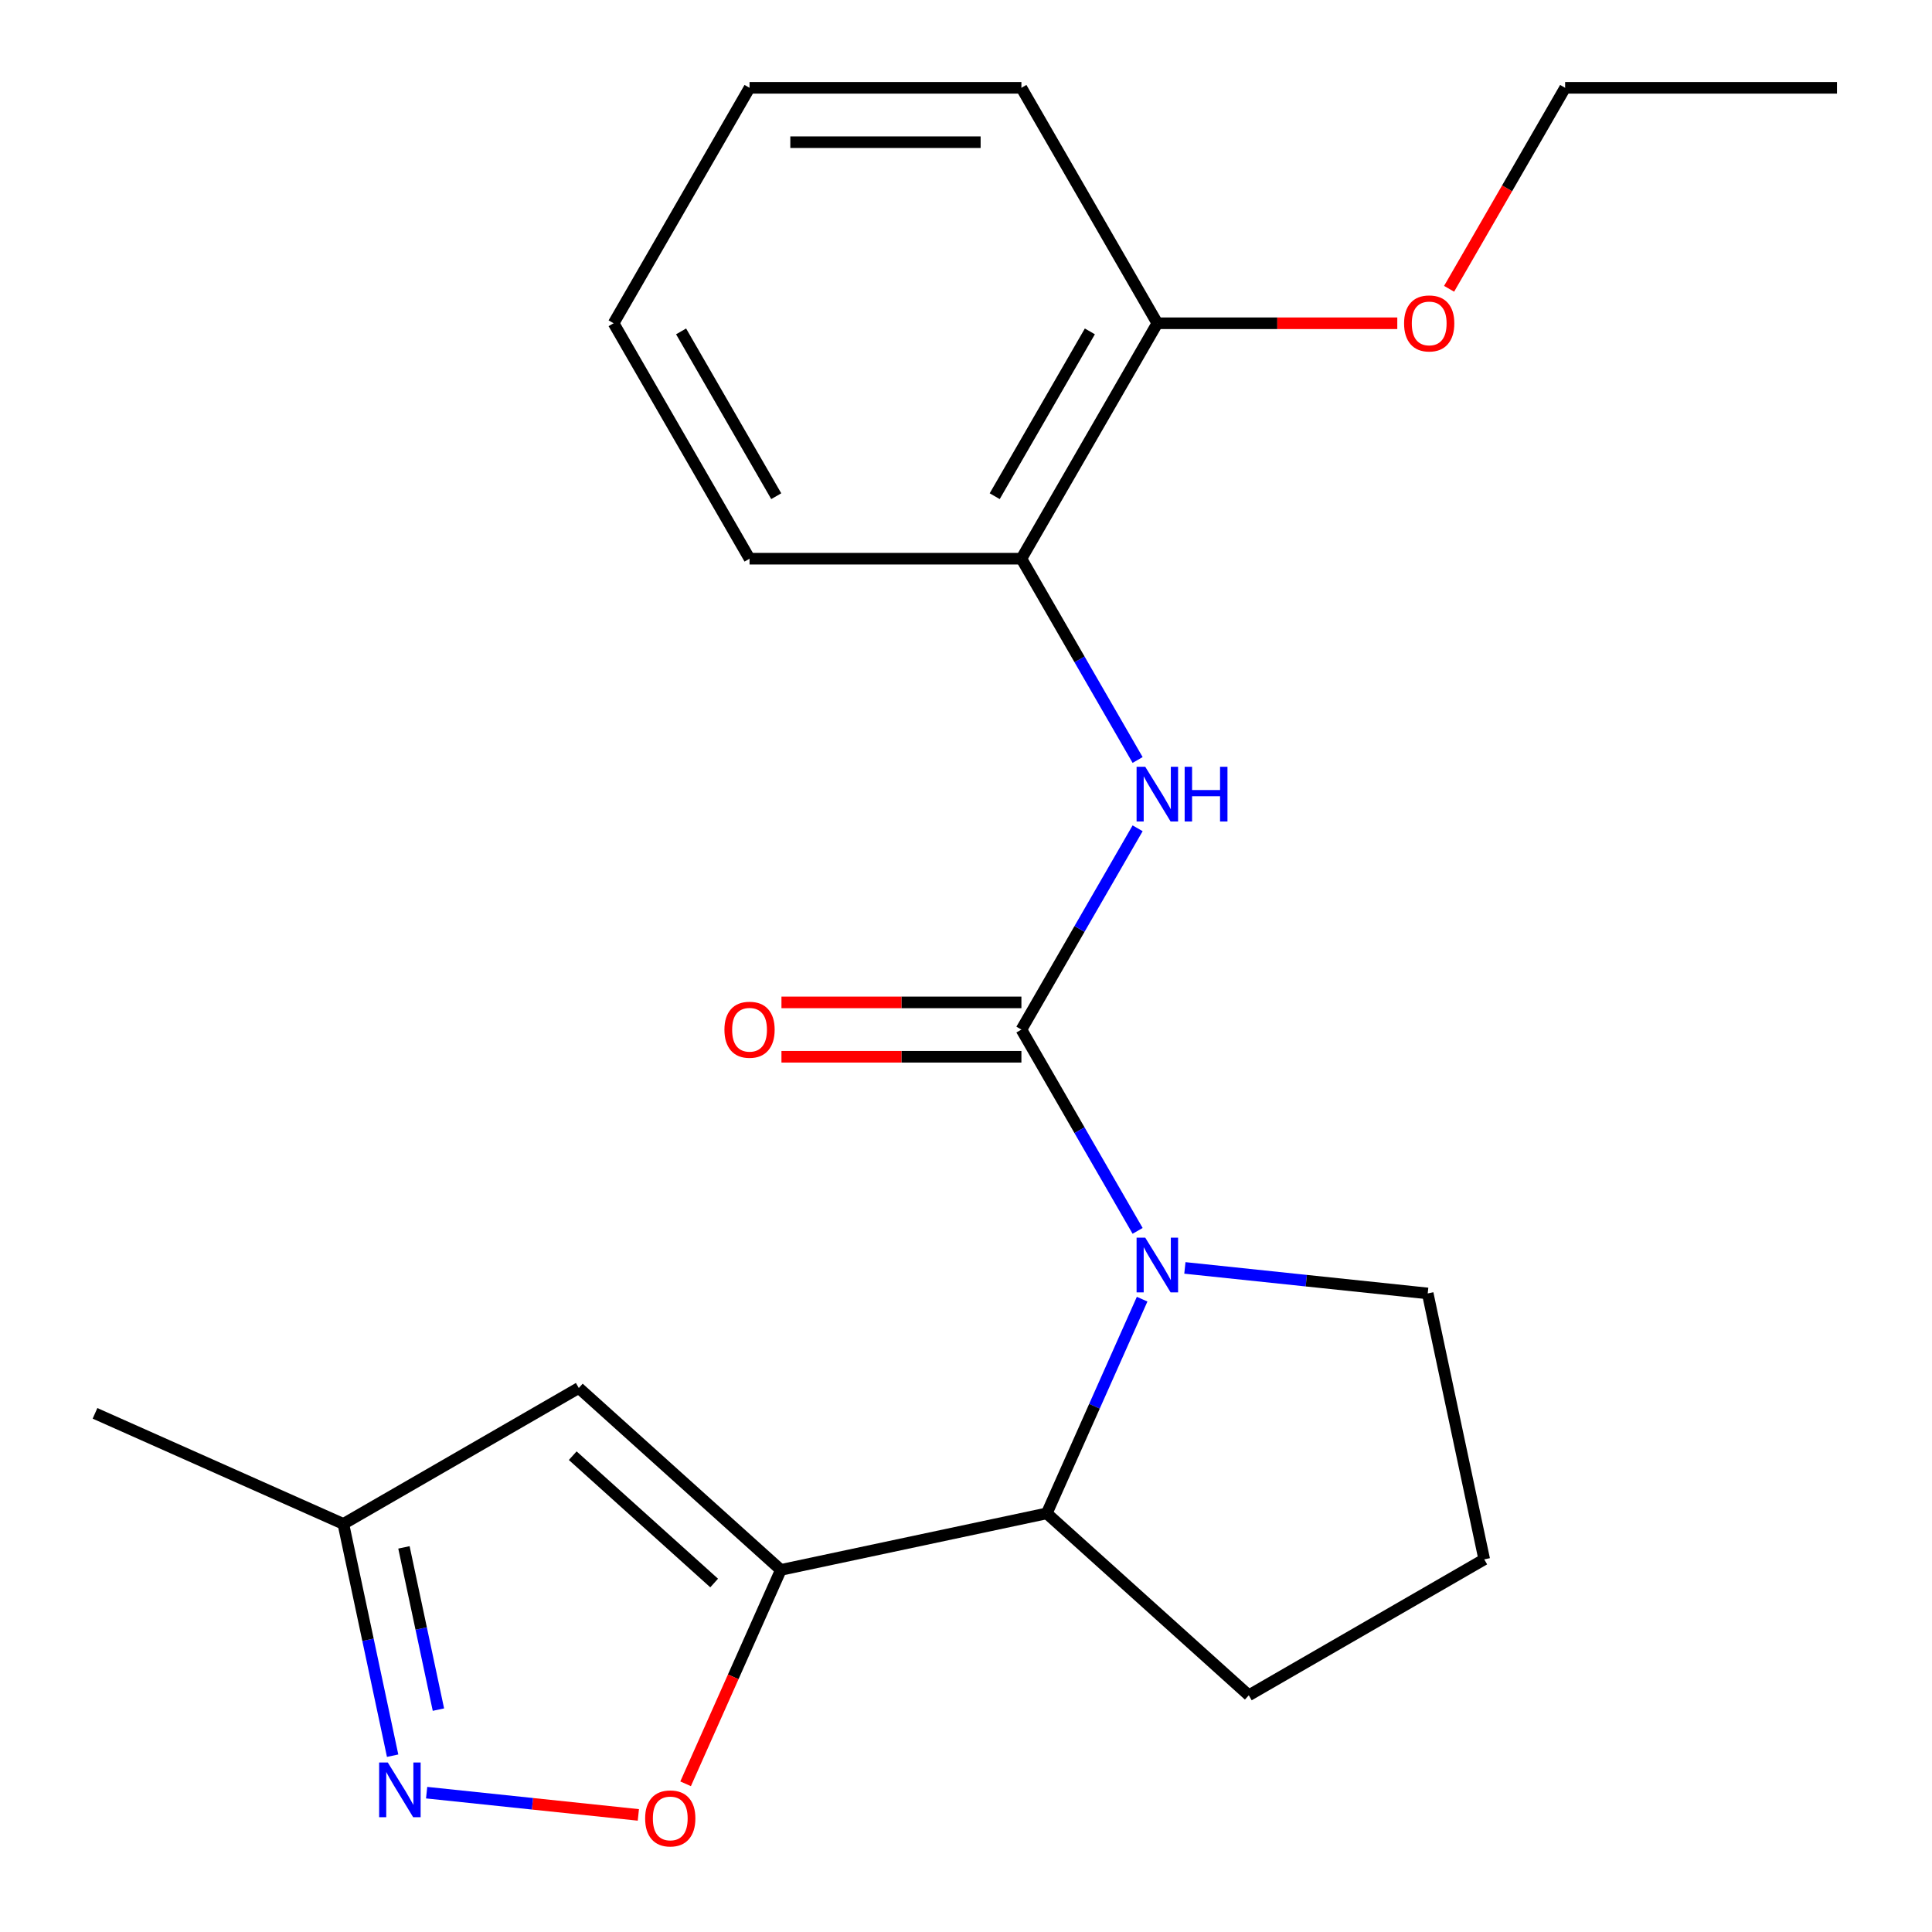 <?xml version='1.0' encoding='iso-8859-1'?>
<svg version='1.1' baseProfile='full'
              xmlns='http://www.w3.org/2000/svg'
                      xmlns:rdkit='http://www.rdkit.org/xml'
                      xmlns:xlink='http://www.w3.org/1999/xlink'
                  xml:space='preserve'
width='1000px' height='1000px' viewBox='0 0 1000 1000'>
<!-- END OF HEADER -->
<rect style='opacity:1.0;fill:#FFFFFF;stroke:none' width='1000' height='1000' x='0' y='0'> </rect>
<path class='bond-0' d='M 528.678,532.908 L 558.754,585.001' style='fill:none;fill-rule:evenodd;stroke:#000000;stroke-width:6px;stroke-linecap:butt;stroke-linejoin:miter;stroke-opacity:1' />
<path class='bond-0' d='M 558.754,585.001 L 588.829,637.094' style='fill:none;fill-rule:evenodd;stroke:#0000FF;stroke-width:6px;stroke-linecap:butt;stroke-linejoin:miter;stroke-opacity:1' />
<path class='bond-6' d='M 528.678,532.908 L 558.754,480.816' style='fill:none;fill-rule:evenodd;stroke:#000000;stroke-width:6px;stroke-linecap:butt;stroke-linejoin:miter;stroke-opacity:1' />
<path class='bond-6' d='M 558.754,480.816 L 588.829,428.723' style='fill:none;fill-rule:evenodd;stroke:#0000FF;stroke-width:6px;stroke-linecap:butt;stroke-linejoin:miter;stroke-opacity:1' />
<path class='bond-9' d='M 528.678,518.837 L 466.579,518.837' style='fill:none;fill-rule:evenodd;stroke:#000000;stroke-width:6px;stroke-linecap:butt;stroke-linejoin:miter;stroke-opacity:1' />
<path class='bond-9' d='M 466.579,518.837 L 404.48,518.837' style='fill:none;fill-rule:evenodd;stroke:#FF0000;stroke-width:6px;stroke-linecap:butt;stroke-linejoin:miter;stroke-opacity:1' />
<path class='bond-9' d='M 528.678,546.98 L 466.579,546.98' style='fill:none;fill-rule:evenodd;stroke:#000000;stroke-width:6px;stroke-linecap:butt;stroke-linejoin:miter;stroke-opacity:1' />
<path class='bond-9' d='M 466.579,546.98 L 404.48,546.98' style='fill:none;fill-rule:evenodd;stroke:#FF0000;stroke-width:6px;stroke-linecap:butt;stroke-linejoin:miter;stroke-opacity:1' />
<path class='bond-3' d='M 591.165,672.45 L 566.483,727.886' style='fill:none;fill-rule:evenodd;stroke:#0000FF;stroke-width:6px;stroke-linecap:butt;stroke-linejoin:miter;stroke-opacity:1' />
<path class='bond-3' d='M 566.483,727.886 L 541.802,783.322' style='fill:none;fill-rule:evenodd;stroke:#000000;stroke-width:6px;stroke-linecap:butt;stroke-linejoin:miter;stroke-opacity:1' />
<path class='bond-11' d='M 613.294,656.27 L 676.137,662.876' style='fill:none;fill-rule:evenodd;stroke:#0000FF;stroke-width:6px;stroke-linecap:butt;stroke-linejoin:miter;stroke-opacity:1' />
<path class='bond-11' d='M 676.137,662.876 L 738.981,669.481' style='fill:none;fill-rule:evenodd;stroke:#000000;stroke-width:6px;stroke-linecap:butt;stroke-linejoin:miter;stroke-opacity:1' />
<path class='bond-1' d='M 404.161,812.579 L 541.802,783.322' style='fill:none;fill-rule:evenodd;stroke:#000000;stroke-width:6px;stroke-linecap:butt;stroke-linejoin:miter;stroke-opacity:1' />
<path class='bond-2' d='M 404.161,812.579 L 379.515,867.935' style='fill:none;fill-rule:evenodd;stroke:#000000;stroke-width:6px;stroke-linecap:butt;stroke-linejoin:miter;stroke-opacity:1' />
<path class='bond-2' d='M 379.515,867.935 L 354.868,923.291' style='fill:none;fill-rule:evenodd;stroke:#FF0000;stroke-width:6px;stroke-linecap:butt;stroke-linejoin:miter;stroke-opacity:1' />
<path class='bond-4' d='M 404.161,812.579 L 299.588,718.421' style='fill:none;fill-rule:evenodd;stroke:#000000;stroke-width:6px;stroke-linecap:butt;stroke-linejoin:miter;stroke-opacity:1' />
<path class='bond-4' d='M 369.643,819.369 L 296.443,753.459' style='fill:none;fill-rule:evenodd;stroke:#000000;stroke-width:6px;stroke-linecap:butt;stroke-linejoin:miter;stroke-opacity:1' />
<path class='bond-5' d='M 330.409,939.393 L 275.616,933.634' style='fill:none;fill-rule:evenodd;stroke:#FF0000;stroke-width:6px;stroke-linecap:butt;stroke-linejoin:miter;stroke-opacity:1' />
<path class='bond-5' d='M 275.616,933.634 L 220.824,927.875' style='fill:none;fill-rule:evenodd;stroke:#0000FF;stroke-width:6px;stroke-linecap:butt;stroke-linejoin:miter;stroke-opacity:1' />
<path class='bond-13' d='M 541.802,783.322 L 646.374,877.479' style='fill:none;fill-rule:evenodd;stroke:#000000;stroke-width:6px;stroke-linecap:butt;stroke-linejoin:miter;stroke-opacity:1' />
<path class='bond-7' d='M 299.588,718.421 L 177.725,788.779' style='fill:none;fill-rule:evenodd;stroke:#000000;stroke-width:6px;stroke-linecap:butt;stroke-linejoin:miter;stroke-opacity:1' />
<path class='bond-24' d='M 203.224,908.742 L 190.474,848.761' style='fill:none;fill-rule:evenodd;stroke:#0000FF;stroke-width:6px;stroke-linecap:butt;stroke-linejoin:miter;stroke-opacity:1' />
<path class='bond-24' d='M 190.474,848.761 L 177.725,788.779' style='fill:none;fill-rule:evenodd;stroke:#000000;stroke-width:6px;stroke-linecap:butt;stroke-linejoin:miter;stroke-opacity:1' />
<path class='bond-24' d='M 226.927,884.896 L 218.003,842.909' style='fill:none;fill-rule:evenodd;stroke:#0000FF;stroke-width:6px;stroke-linecap:butt;stroke-linejoin:miter;stroke-opacity:1' />
<path class='bond-24' d='M 218.003,842.909 L 209.078,800.922' style='fill:none;fill-rule:evenodd;stroke:#000000;stroke-width:6px;stroke-linecap:butt;stroke-linejoin:miter;stroke-opacity:1' />
<path class='bond-8' d='M 588.829,393.367 L 558.754,341.274' style='fill:none;fill-rule:evenodd;stroke:#0000FF;stroke-width:6px;stroke-linecap:butt;stroke-linejoin:miter;stroke-opacity:1' />
<path class='bond-8' d='M 558.754,341.274 L 528.678,289.181' style='fill:none;fill-rule:evenodd;stroke:#000000;stroke-width:6px;stroke-linecap:butt;stroke-linejoin:miter;stroke-opacity:1' />
<path class='bond-16' d='M 177.725,788.779 L 49.175,731.545' style='fill:none;fill-rule:evenodd;stroke:#000000;stroke-width:6px;stroke-linecap:butt;stroke-linejoin:miter;stroke-opacity:1' />
<path class='bond-10' d='M 528.678,289.181 L 599.036,167.318' style='fill:none;fill-rule:evenodd;stroke:#000000;stroke-width:6px;stroke-linecap:butt;stroke-linejoin:miter;stroke-opacity:1' />
<path class='bond-10' d='M 514.859,256.83 L 564.109,171.526' style='fill:none;fill-rule:evenodd;stroke:#000000;stroke-width:6px;stroke-linecap:butt;stroke-linejoin:miter;stroke-opacity:1' />
<path class='bond-15' d='M 528.678,289.181 L 387.962,289.181' style='fill:none;fill-rule:evenodd;stroke:#000000;stroke-width:6px;stroke-linecap:butt;stroke-linejoin:miter;stroke-opacity:1' />
<path class='bond-12' d='M 599.036,167.318 L 661.135,167.318' style='fill:none;fill-rule:evenodd;stroke:#000000;stroke-width:6px;stroke-linecap:butt;stroke-linejoin:miter;stroke-opacity:1' />
<path class='bond-12' d='M 661.135,167.318 L 723.234,167.318' style='fill:none;fill-rule:evenodd;stroke:#FF0000;stroke-width:6px;stroke-linecap:butt;stroke-linejoin:miter;stroke-opacity:1' />
<path class='bond-17' d='M 599.036,167.318 L 528.678,45.455' style='fill:none;fill-rule:evenodd;stroke:#000000;stroke-width:6px;stroke-linecap:butt;stroke-linejoin:miter;stroke-opacity:1' />
<path class='bond-14' d='M 738.981,669.481 L 768.237,807.121' style='fill:none;fill-rule:evenodd;stroke:#000000;stroke-width:6px;stroke-linecap:butt;stroke-linejoin:miter;stroke-opacity:1' />
<path class='bond-18' d='M 750.05,149.48 L 780.08,97.467' style='fill:none;fill-rule:evenodd;stroke:#FF0000;stroke-width:6px;stroke-linecap:butt;stroke-linejoin:miter;stroke-opacity:1' />
<path class='bond-18' d='M 780.08,97.467 L 810.109,45.455' style='fill:none;fill-rule:evenodd;stroke:#000000;stroke-width:6px;stroke-linecap:butt;stroke-linejoin:miter;stroke-opacity:1' />
<path class='bond-22' d='M 646.374,877.479 L 768.237,807.121' style='fill:none;fill-rule:evenodd;stroke:#000000;stroke-width:6px;stroke-linecap:butt;stroke-linejoin:miter;stroke-opacity:1' />
<path class='bond-20' d='M 387.962,289.181 L 317.604,167.318' style='fill:none;fill-rule:evenodd;stroke:#000000;stroke-width:6px;stroke-linecap:butt;stroke-linejoin:miter;stroke-opacity:1' />
<path class='bond-20' d='M 401.781,256.83 L 352.531,171.526' style='fill:none;fill-rule:evenodd;stroke:#000000;stroke-width:6px;stroke-linecap:butt;stroke-linejoin:miter;stroke-opacity:1' />
<path class='bond-23' d='M 528.678,45.455 L 387.962,45.455' style='fill:none;fill-rule:evenodd;stroke:#000000;stroke-width:6px;stroke-linecap:butt;stroke-linejoin:miter;stroke-opacity:1' />
<path class='bond-23' d='M 507.571,73.598 L 409.069,73.598' style='fill:none;fill-rule:evenodd;stroke:#000000;stroke-width:6px;stroke-linecap:butt;stroke-linejoin:miter;stroke-opacity:1' />
<path class='bond-19' d='M 810.109,45.455 L 950.825,45.455' style='fill:none;fill-rule:evenodd;stroke:#000000;stroke-width:6px;stroke-linecap:butt;stroke-linejoin:miter;stroke-opacity:1' />
<path class='bond-21' d='M 317.604,167.318 L 387.962,45.455' style='fill:none;fill-rule:evenodd;stroke:#000000;stroke-width:6px;stroke-linecap:butt;stroke-linejoin:miter;stroke-opacity:1' />
<path  class='atom-1' d='M 592.776 640.612
L 602.056 655.612
Q 602.976 657.092, 604.456 659.772
Q 605.936 662.452, 606.016 662.612
L 606.016 640.612
L 609.776 640.612
L 609.776 668.932
L 605.896 668.932
L 595.936 652.532
Q 594.776 650.612, 593.536 648.412
Q 592.336 646.212, 591.976 645.532
L 591.976 668.932
L 588.296 668.932
L 588.296 640.612
L 592.776 640.612
' fill='#0000FF'/>
<path  class='atom-3' d='M 333.926 941.209
Q 333.926 934.409, 337.286 930.609
Q 340.646 926.809, 346.926 926.809
Q 353.206 926.809, 356.566 930.609
Q 359.926 934.409, 359.926 941.209
Q 359.926 948.089, 356.526 952.009
Q 353.126 955.889, 346.926 955.889
Q 340.686 955.889, 337.286 952.009
Q 333.926 948.129, 333.926 941.209
M 346.926 952.689
Q 351.246 952.689, 353.566 949.809
Q 355.926 946.889, 355.926 941.209
Q 355.926 935.649, 353.566 932.849
Q 351.246 930.009, 346.926 930.009
Q 342.606 930.009, 340.246 932.809
Q 337.926 935.609, 337.926 941.209
Q 337.926 946.929, 340.246 949.809
Q 342.606 952.689, 346.926 952.689
' fill='#FF0000'/>
<path  class='atom-6' d='M 200.721 912.26
L 210.001 927.26
Q 210.921 928.74, 212.401 931.42
Q 213.881 934.1, 213.961 934.26
L 213.961 912.26
L 217.721 912.26
L 217.721 940.58
L 213.841 940.58
L 203.881 924.18
Q 202.721 922.26, 201.481 920.06
Q 200.281 917.86, 199.921 917.18
L 199.921 940.58
L 196.241 940.58
L 196.241 912.26
L 200.721 912.26
' fill='#0000FF'/>
<path  class='atom-7' d='M 592.776 396.885
L 602.056 411.885
Q 602.976 413.365, 604.456 416.045
Q 605.936 418.725, 606.016 418.885
L 606.016 396.885
L 609.776 396.885
L 609.776 425.205
L 605.896 425.205
L 595.936 408.805
Q 594.776 406.885, 593.536 404.685
Q 592.336 402.485, 591.976 401.805
L 591.976 425.205
L 588.296 425.205
L 588.296 396.885
L 592.776 396.885
' fill='#0000FF'/>
<path  class='atom-7' d='M 613.176 396.885
L 617.016 396.885
L 617.016 408.925
L 631.496 408.925
L 631.496 396.885
L 635.336 396.885
L 635.336 425.205
L 631.496 425.205
L 631.496 412.125
L 617.016 412.125
L 617.016 425.205
L 613.176 425.205
L 613.176 396.885
' fill='#0000FF'/>
<path  class='atom-10' d='M 374.962 532.988
Q 374.962 526.188, 378.322 522.388
Q 381.682 518.588, 387.962 518.588
Q 394.242 518.588, 397.602 522.388
Q 400.962 526.188, 400.962 532.988
Q 400.962 539.868, 397.562 543.788
Q 394.162 547.668, 387.962 547.668
Q 381.722 547.668, 378.322 543.788
Q 374.962 539.908, 374.962 532.988
M 387.962 544.468
Q 392.282 544.468, 394.602 541.588
Q 396.962 538.668, 396.962 532.988
Q 396.962 527.428, 394.602 524.628
Q 392.282 521.788, 387.962 521.788
Q 383.642 521.788, 381.282 524.588
Q 378.962 527.388, 378.962 532.988
Q 378.962 538.708, 381.282 541.588
Q 383.642 544.468, 387.962 544.468
' fill='#FF0000'/>
<path  class='atom-13' d='M 726.752 167.398
Q 726.752 160.598, 730.112 156.798
Q 733.472 152.998, 739.752 152.998
Q 746.032 152.998, 749.392 156.798
Q 752.752 160.598, 752.752 167.398
Q 752.752 174.278, 749.352 178.198
Q 745.952 182.078, 739.752 182.078
Q 733.512 182.078, 730.112 178.198
Q 726.752 174.318, 726.752 167.398
M 739.752 178.878
Q 744.072 178.878, 746.392 175.998
Q 748.752 173.078, 748.752 167.398
Q 748.752 161.838, 746.392 159.038
Q 744.072 156.198, 739.752 156.198
Q 735.432 156.198, 733.072 158.998
Q 730.752 161.798, 730.752 167.398
Q 730.752 173.118, 733.072 175.998
Q 735.432 178.878, 739.752 178.878
' fill='#FF0000'/>
</svg>
